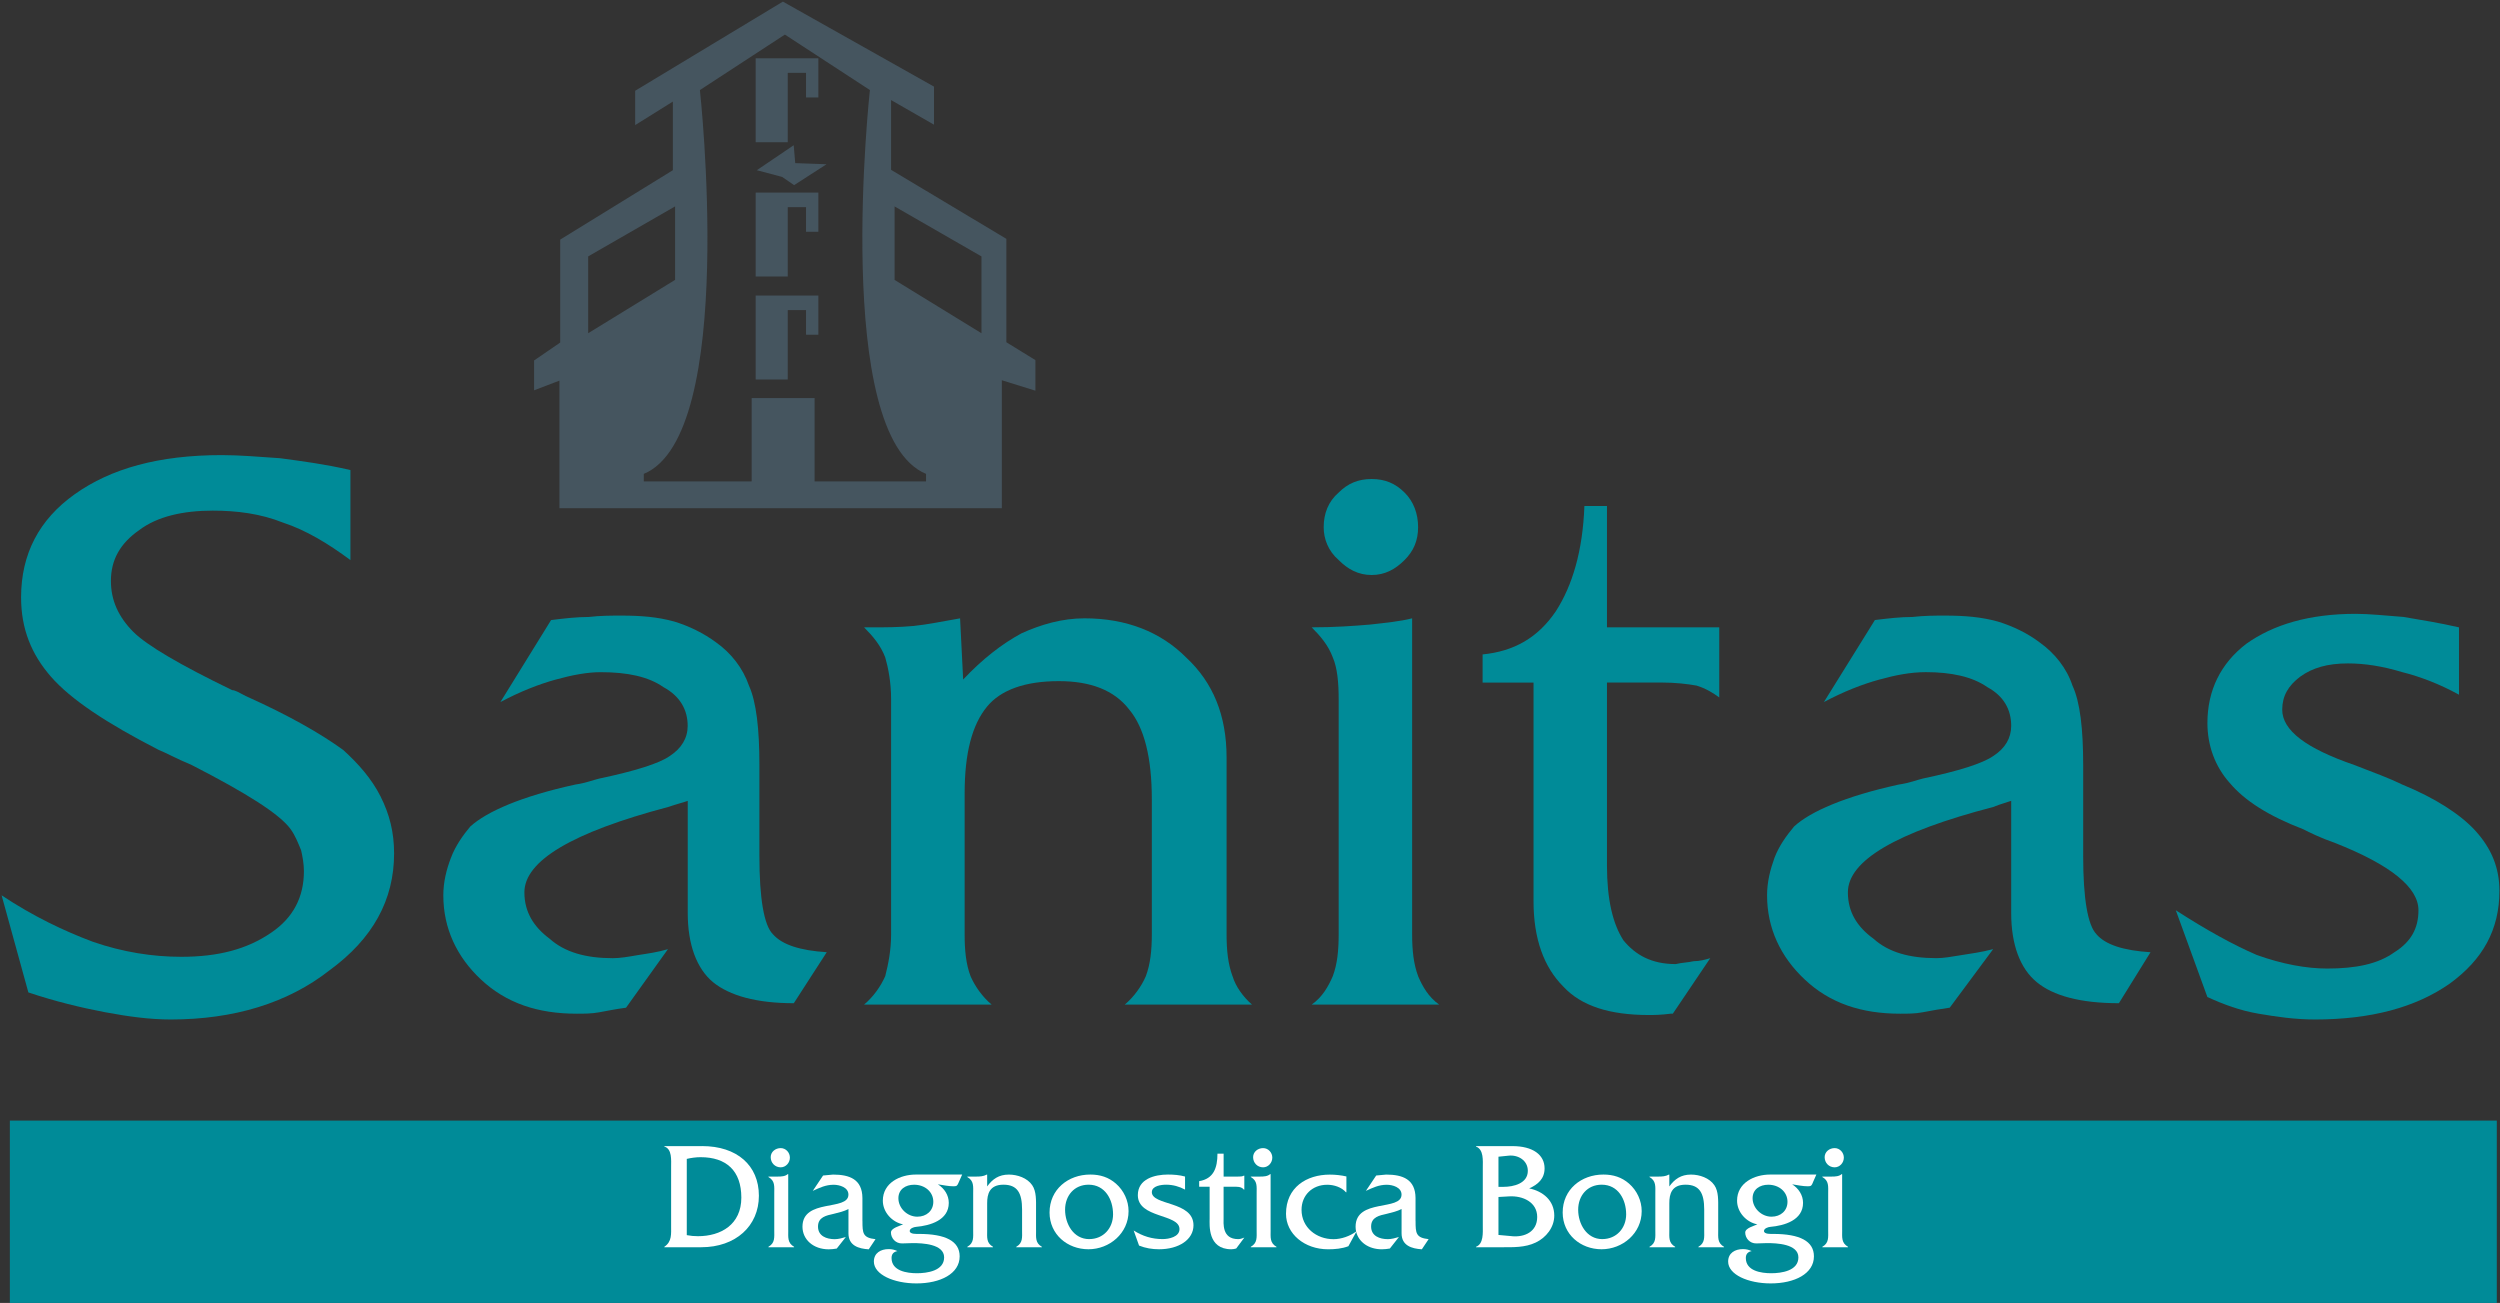 <svg width="779" height="406" viewBox="0 0 779 406" fill="none" xmlns="http://www.w3.org/2000/svg">
<rect x="0" y="0" width="779" height="406" fill="#333333" stroke="none"/>
<g clip-path="url(#clip0_610_246)">
<path d="M313.58 106.62V74.42L277.66 52.92V31.18L291.03 38.85V26.99L243.95 0.5L197.92 28.28V38.98L209.66 31.65V53.04L174.56 74.66V106.74L166.42 112.32V121.62L174.32 118.6V158.35H312.17V118.48L322.63 121.74V112.21L313.56 106.63L313.58 106.62ZM183.28 102.44V79.89L210.36 64.31V87.21L183.28 103.83V102.43V102.44ZM288.55 150.01H253.83V124.03H234.22V150.01H200.6V147.66C229.89 135.57 218.09 28.06 218.09 28.06L244.53 10.8H244.61L271.06 28.06C271.06 28.06 259.26 135.58 288.55 147.66V150.01ZM305.83 102.44V103.84L278.75 87.22V64.32L305.83 79.9V102.45V102.44Z" fill="#45555F"/>
<path d="M235.47 86.16H245.46V64.55H251.16V72.22H255V60.01H235.47V86.16Z" fill="#45555F"/>
<path d="M245.46 22.7H251.16V30.37H255V18.17H235.47V44.32H245.46V22.7Z" fill="#45555F"/>
<path d="M235.47 118.25H245.46V96.63H251.16V104.3H255V92.09H235.47V118.25Z" fill="#45555F"/>
<path d="M247.32 45.25L235.82 53.04L243.72 55.13L247.44 57.69L257.55 51.18L247.79 50.83L247.32 45.25Z" fill="#45555F"/>
<path fill-rule="evenodd" clip-rule="evenodd" d="M106.91 233.67C99.88 228.57 90.08 222.95 76.56 216.88C74.72 215.92 73.31 215.05 72.36 215.05C56.04 207.16 45.76 201.09 41.56 196.91C36.91 192.24 34.56 187.07 34.56 181.02C34.56 174.52 37.37 169.36 43.42 165.15C49.01 160.94 57 159.11 66.3 159.11C73.76 159.11 81.21 160.05 88.23 162.86C95.26 165.16 102.26 169.36 109.19 174.52V146.47C101.29 144.63 94.27 143.73 87.26 142.78C80.78 142.34 74.72 141.81 69.1 141.81C49.46 141.81 34.56 145.99 23.31 153.98C12.2 161.88 6.57 172.59 6.57 186.17C6.57 195.95 9.8 203.9 15.86 210.83C21.95 217.85 33.14 225.31 49.45 233.67C51.83 234.61 55.07 236.45 59.72 238.37C77.01 247.24 87.25 253.74 90.58 258.4C91.97 260.32 92.87 262.6 93.83 264.96C94.26 266.82 94.7 269.18 94.7 271.45C94.7 279.42 91.47 285.93 84.45 290.66C77.01 295.74 68.13 298.14 56.46 298.14C47.6 298.14 38.3 296.7 28.94 293.46C20.06 290.14 10.25 285.48 0.5 278.98L8.84 309.24C17.26 312.06 25.26 313.98 32.69 315.4C40.17 316.79 46.67 317.67 53.22 317.67C72.8 317.67 89.65 312.59 102.7 302.33C116.19 292.49 122.8 280.41 122.8 265.92C122.8 259.35 121.39 253.74 118.56 248.13C115.77 242.6 111.56 237.87 106.92 233.67H106.91Z" fill="#008B98"/>
<path fill-rule="evenodd" clip-rule="evenodd" d="M384.05 304.17C382.66 300.41 382.2 296.18 382.2 291.1V236.03C382.2 222.95 378.01 212.67 369.58 204.85C361.67 196.91 350.98 192.67 337.93 192.67C330.91 192.67 324.32 194.61 318.29 197.35C312.23 200.63 306.17 205.3 300.12 211.74L299.16 192.68C293.56 193.65 288.91 194.62 284.68 195.05C280.05 195.48 275.83 195.48 272.05 195.48H269.25C272.05 198.3 274.41 201.09 275.84 204.85C276.79 208.12 277.67 212.68 277.67 217.85V291.1C277.67 296.17 276.79 300.41 275.84 304.17C274.41 307.42 272.06 310.68 269.25 313.03H308.99C306.18 310.67 303.83 307.42 302.42 304.17C301 300.41 300.58 296.18 300.58 291.1V247.24C300.58 234.61 302.93 225.77 307.58 220.16C311.8 215.04 319.26 212.24 329.94 212.24C339.78 212.24 347.22 215.04 351.88 221.12C356.54 226.71 358.91 236.03 358.91 249.09V291.1C358.91 296.17 358.45 300.41 357.05 304.17C355.65 307.42 353.28 310.68 350.48 313.03H390.12C387.41 310.67 385.02 307.42 384.06 304.17H384.05Z" fill="#008B98"/>
<path fill-rule="evenodd" clip-rule="evenodd" d="M653.26 291.1C650.52 288.3 649.12 279.89 649.12 266.81V238.37C649.12 227.16 648.16 218.75 645.79 213.65C643.96 208.12 640.17 203.46 635.53 200.16C631.85 197.36 627.13 195.06 622.46 193.66C617.38 192.25 612.22 191.82 606.16 191.82C602.93 191.82 599.65 191.82 595.9 192.25C592.11 192.25 588.43 192.69 584.22 193.2L568.33 218.76C574.41 215.51 580.44 213.15 585.63 211.75C590.73 210.33 595.45 209.44 600.1 209.44C607.98 209.44 614.58 210.84 619.22 214.09C624.4 216.89 626.69 221.13 626.69 226.19C626.69 229.97 624.81 233.21 621.07 235.59C617.81 237.87 610.36 240.24 599.13 242.6C597.3 243.04 594.93 244 591.68 244.46C574.91 248.14 564.14 252.86 559.05 257.52C556.7 260.33 554.33 263.57 552.91 267.35C551.59 271.03 550.62 274.82 550.62 279C550.62 289.28 554.85 298.15 562.29 305.15C570.17 312.61 580.01 315.87 592.1 315.87C594.47 315.87 596.84 315.87 599.13 315.42C601.95 314.9 604.3 314.44 607.54 313.99L621.07 295.75C617.37 296.72 614.03 297.16 611.32 297.59C607.98 298.14 605.69 298.56 603.35 298.56C594.93 298.56 588.42 296.71 583.78 292.5C578.59 288.75 575.8 284.1 575.8 278.05C575.8 268.22 590.72 259.36 621.07 251.46C623.43 250.5 625.27 250.06 626.69 249.54V284.52C626.69 294.36 629.47 301.8 634.66 306.04C639.73 310.24 648.15 312.6 660.25 312.6L670.1 296.72C661.68 296.19 656.04 294.37 653.25 291.11L653.26 291.1Z" fill="#008B98"/>
<path fill-rule="evenodd" clip-rule="evenodd" d="M240.83 291.1C238.04 288.3 236.63 279.89 236.63 266.81V238.37C236.63 227.16 235.68 218.75 233.38 213.65C231.47 208.12 227.77 203.46 223.12 200.16C219.36 197.36 214.7 195.06 210.05 193.66C204.9 192.24 199.79 191.82 193.65 191.82C190.43 191.82 187.15 191.82 183.41 192.25C179.7 192.25 175.93 192.69 171.72 193.21L155.92 218.77C161.98 215.52 168.03 213.16 173.14 211.76C178.29 210.34 182.95 209.45 187.15 209.45C195.58 209.45 202.06 210.85 206.71 214.1C211.89 216.9 214.28 221.14 214.28 226.2C214.28 229.98 212.35 233.22 208.66 235.6C205.43 237.88 197.88 240.25 186.71 242.61C184.8 243.05 182.52 244.01 179.25 244.47C162.43 248.15 151.72 252.87 146.55 257.53C144.2 260.34 141.91 263.58 140.49 267.35C139.09 271.04 138.14 274.82 138.14 279.01C138.14 289.29 142.36 298.17 149.81 305.16C157.76 312.62 167.61 315.87 179.71 315.87C182 315.87 184.37 315.87 186.71 315.43C189.54 314.9 191.81 314.45 195.07 314L208.13 295.76C204.91 296.72 201.65 297.16 198.83 297.6C195.59 298.16 193.22 298.57 190.95 298.57C182.53 298.57 175.95 296.71 171.27 292.51C166.23 288.76 163.4 284.11 163.4 278.06C163.4 268.23 178.31 259.37 208.14 251.47C210.96 250.51 212.88 250.07 214.3 249.55V284.53C214.3 294.36 217.09 301.81 222.18 306.05C227.36 310.25 235.7 312.6 247.35 312.6L257.61 296.71C249.27 296.18 243.67 294.36 240.85 291.11L240.83 291.1Z" fill="#008B98"/>
<path fill-rule="evenodd" clip-rule="evenodd" d="M771.38 258.91C766.67 253.74 758.76 248.65 748.51 244.45C744.74 242.59 739.651 240.69 733.591 238.37C718.611 233.21 711.141 227.61 711.141 221.13C711.141 216.89 713.01 213.65 716.75 210.84C720.53 208.12 725.17 206.72 731.66 206.72C736.84 206.72 742.46 207.59 748.51 209.43C754.11 210.83 760.19 213.14 766.22 216.47V195.49C760.19 194.09 754.56 193.2 748.93 192.24C743.34 191.81 738.241 191.27 734.031 191.27C719.551 191.27 708.34 194.62 699.91 200.63C692.01 206.71 687.831 215.04 687.831 225.32C687.831 232.25 690.18 238.84 694.81 243.99C699.47 249.53 706.921 254.25 717.711 258.4C719.551 259.35 723.32 261.2 727.44 262.6C745.23 269.61 753.591 276.64 753.591 283.64C753.591 289.26 751.29 293.46 746.13 296.7C741.02 300.41 734.02 301.8 725.16 301.8C718.6 301.8 711.13 300.41 703.23 297.58C695.76 294.36 687.36 289.69 677.98 283.64L687.82 310.67C692.96 313.03 698.051 314.88 703.651 315.85C709.281 316.8 714.91 317.67 721.38 317.67C738.66 317.67 752.7 313.97 763.38 306.46C773.63 299.01 778.82 289.69 778.82 277.6C778.82 270.59 776.47 264.53 771.37 258.91H771.38Z" fill="#008B98"/>
<path fill-rule="evenodd" clip-rule="evenodd" d="M500.73 157.67H493.7C493.18 171.72 489.95 182.44 484.85 190.39C479.24 198.73 471.78 202.94 461.98 203.92V212.69H477.85V280.86C477.85 292.5 481.07 301.37 487.14 307.43C492.76 313.49 501.61 316.28 513.8 316.28C515.11 316.28 517.47 316.28 520.73 315.85H521.26L532.92 298.56C531.5 299.01 529.59 299.51 527.75 299.51C525.91 299.94 524.05 299.94 522.14 300.41C514.67 300.41 509.58 297.59 505.82 292.95C502.57 287.86 500.73 280.4 500.73 269.61V212.67H517.47C522.14 212.67 525.9 213.13 528.69 213.64C531.5 214.51 533.8 215.92 535.72 217.32V195.47H500.73V157.66V157.67Z" fill="#008B98"/>
<path fill-rule="evenodd" clip-rule="evenodd" d="M441.89 304.17C440.48 300.41 440.02 296.18 440.02 291.1V192.67C436.26 193.64 431.61 194.08 426.96 194.61C421.79 195.05 415.74 195.48 408.73 195.48C411.53 198.3 413.9 201.09 415.3 204.85C416.71 208.12 417.13 212.68 417.13 217.85V291.1C417.13 296.17 416.71 300.41 415.3 304.17C413.9 307.42 412.05 310.68 408.73 313.03H448.43C445.13 310.67 443.27 307.42 441.88 304.17H441.89Z" fill="#008B98"/>
<path fill-rule="evenodd" clip-rule="evenodd" d="M417.13 174.51C419.93 177.33 423.19 179.17 427.4 179.17C431.61 179.17 434.85 177.33 437.66 174.51C440.47 171.71 441.88 168.47 441.88 164.26C441.88 160.05 440.47 156.26 437.66 153.48C434.85 150.67 431.6 149.26 427.4 149.26C423.2 149.26 419.93 150.67 417.13 153.48C413.9 156.26 412.46 160.04 412.46 164.26C412.46 167.95 413.89 171.71 417.13 174.51Z" fill="#008B98"/>
<path d="M778 349.17H3.07V405.99H778V349.17Z" fill="#008B98"/>
<path d="M218.75 357.13H207.01V357.27C209.45 357.99 209.12 361.48 209.12 363.69V381.75C209.12 384.58 209.41 386.87 207.01 388.5V388.64H218.51C229.24 388.64 236.47 382.03 236.47 372.59C236.47 363.15 229.67 357.12 218.75 357.12V357.13ZM217.5 385.2C216.3 385.2 215.15 385.1 214 384.87V361.11C215.44 360.78 216.87 360.58 218.31 360.58C226.31 360.58 231 364.79 231 373.18C231 381.57 224.63 385.2 217.49 385.2H217.5Z" fill="white"/>
<path d="M243.26 363.74C244.89 363.74 246.13 362.3 246.13 360.72C246.13 359.14 244.89 357.75 243.26 357.75C241.63 357.75 240.15 358.9 240.15 360.58C240.15 362.35 241.49 363.74 243.26 363.74Z" fill="white"/>
<path d="M245.61 383.33V365.85H245.47C244.65 366.57 243.46 366.62 242.36 366.62H239.44V366.76C241.55 367.96 241.26 369.68 241.26 371.89V383.33C241.26 385.53 241.55 387.31 239.44 388.5V388.64H247.44V388.5C245.33 387.3 245.62 385.53 245.62 383.33H245.61Z" fill="white"/>
<path d="M268.73 380.46V373.28C268.68 367.48 264.75 366 259.58 366L256.47 366.29L253.26 371.08C255.41 370.08 257.33 369.17 259.77 369.17C261.54 369.17 264.37 369.94 264.37 372.24C264.37 377.46 250.05 373.34 250.05 382.25C250.05 386.22 253.4 389.29 258.24 389.29C259.05 389.29 259.92 389.19 260.73 389.05L263.56 385.46C262.41 385.79 261.26 386.13 260.11 386.13C257.57 386.13 254.89 385.17 254.89 382.2C254.89 379.23 257.48 378.75 259.78 378.23C261.36 377.84 262.99 377.46 264.38 376.74V384.31C264.38 388.14 267.54 389.1 270.7 389.29L272.81 386.13C268.84 385.7 268.74 384.26 268.74 380.48L268.73 380.46Z" fill="white"/>
<path d="M298.71 368.48L299.81 365.99H285.39C280.45 365.99 275.09 368.57 275.09 374.13C275.09 377.72 277.96 380.84 281.41 381.51C280.4 381.99 277.62 382.66 277.62 384.05C277.62 385.78 279.01 387.5 281.12 387.45L284.42 387.35C287.34 387.35 294.19 387.59 294.19 391.8C294.19 396.01 288.87 396.74 285.71 396.74C282.55 396.74 277.81 396.02 277.81 392C277.81 390.76 278.43 390.08 279.63 389.84C278.72 389.41 277.91 389.22 276.9 389.22C274.46 389.22 272.3 390.42 272.3 393.1C272.3 397.17 278.53 399.91 285.57 399.91C293.04 399.91 299.03 396.89 299.03 391.48C299.03 386.74 294.63 384.49 286.34 384.49C285.72 384.49 283.47 384.63 283.47 383.58C283.47 382.77 284.76 382.34 285.44 382.29C289.8 381.91 295.64 380.23 295.64 374.82C295.64 372.38 294.25 370.32 292.24 369.03C293.87 369.27 295.5 369.65 297.17 369.65C298.22 369.65 298.32 369.36 298.7 368.5L298.71 368.48ZM285.83 379.12C282.72 379.12 279.94 376.48 279.94 373.37C279.94 370.59 282.19 369.16 284.83 369.16C288.23 369.16 290.82 371.41 290.82 374.47C290.82 377.25 288.71 379.12 285.84 379.12H285.83Z" fill="white"/>
<path d="M322.83 383.38V376.44C322.83 374.19 322.97 371.22 321.63 369.3C320.1 367.05 317.03 366 314.35 366C311.24 366 309.27 367.39 307.6 369.69V366H307.46C306.45 366.57 305.3 366.62 304.25 366.62H301.42V366.76C303.53 367.96 303.24 369.73 303.24 371.93V383.33C303.24 385.53 303.53 387.31 301.42 388.5V388.64H309.42V388.5C307.31 387.3 307.6 385.58 307.6 383.37V374.9C307.6 372.07 308.32 369.15 312.68 369.15C317.04 369.15 318.48 371.78 318.48 376.91V383.38C318.48 385.54 318.77 387.31 316.66 388.51V388.65H324.66V388.51C322.55 387.31 322.84 385.59 322.84 383.38H322.83Z" fill="white"/>
<path d="M347.73 368.82C345.43 366.81 342.8 365.99 339.73 365.99C332.83 365.99 327.04 370.63 327.04 377.82C327.04 384.63 332.59 389.27 339.16 389.27C345.73 389.27 351.66 384.29 351.66 377.39C351.66 374.13 350.18 370.97 347.73 368.82ZM339.4 386.11C334.51 386.11 331.88 381.37 331.88 376.96C331.88 372.55 334.75 369.15 339.21 369.15C344.33 369.15 346.83 373.75 346.83 378.39C346.83 382.7 343.81 386.1 339.41 386.1L339.4 386.11Z" fill="white"/>
<path d="M358.92 371.45C358.92 369.54 361.79 369.15 363.37 369.15C365.48 369.15 367.49 369.72 369.26 370.68V366.61C367.54 366.13 365.71 365.99 363.94 365.99C359.82 365.99 354.55 367.33 354.55 372.41C354.55 379.69 367.53 378.16 367.53 382.99C367.53 385.43 364.22 386.1 362.26 386.1C358.96 386.1 356.03 385.19 353.25 383.42L354.93 388.12C356.94 388.93 359 389.27 361.16 389.27C367.34 389.27 371.89 386.25 371.89 381.8C371.89 374.18 358.91 375.72 358.91 371.45H358.92Z" fill="white"/>
<path d="M385.78 366.62H381.28V359.48H379.36C379.36 363.94 378.16 367.29 373.66 368.05V369.78H376.92V379.74C376.92 381.61 376.25 389.27 383.67 389.27C384.2 389.27 384.72 389.17 385.2 389.03L387.74 385.63C387.12 385.87 386.49 386.11 385.82 386.11C380.7 386.11 381.27 381.18 381.27 379.36V369.78H384.14C385.39 369.78 386.82 369.68 387.59 370.69H387.73V366.33H387.59C387.11 366.62 386.39 366.62 385.77 366.62H385.78Z" fill="white"/>
<path d="M395.92 383.33V365.85H395.78C394.97 366.57 393.77 366.62 392.67 366.62H389.75V366.76C391.86 367.96 391.57 369.68 391.57 371.89V383.33C391.57 385.53 391.86 387.31 389.75 388.5V388.64H397.75V388.5C395.64 387.3 395.93 385.53 395.93 383.33H395.92Z" fill="white"/>
<path d="M393.58 363.74C395.21 363.74 396.45 362.3 396.45 360.72C396.45 359.14 395.21 357.75 393.58 357.75C391.95 357.75 390.47 358.9 390.47 360.58C390.47 362.35 391.81 363.74 393.58 363.74Z" fill="white"/>
<path d="M441.08 380.46V373.28C441.03 367.48 437.1 366 431.93 366L428.82 366.29L425.61 371.08C427.76 370.08 429.68 369.17 432.12 369.17C433.89 369.17 436.72 369.94 436.72 372.24C436.72 377.46 422.4 373.34 422.4 382.25C422.4 382.78 422.46 383.29 422.58 383.78H422.51C420.64 385.17 417.96 386.13 415.52 386.13C410.2 386.13 405.56 382.49 405.56 376.98C405.56 372.43 408.91 369.17 413.56 369.17C415.72 369.17 418.02 369.94 419.4 371.51H419.54V366.58C417.87 366.2 416.09 366.01 414.37 366.01C407.13 366.01 400.72 369.98 400.72 378.22C400.72 384.45 406.47 389.28 413.84 389.28C415.95 389.28 418.15 389.09 420.16 388.32L422.6 383.86C423.38 387.02 426.44 389.28 430.59 389.28C431.4 389.28 432.27 389.18 433.08 389.04L435.91 385.45C434.76 385.78 433.61 386.12 432.46 386.12C429.92 386.12 427.24 385.16 427.24 382.19C427.24 379.22 429.83 378.74 432.13 378.22C433.71 377.83 435.34 377.45 436.73 376.73V384.3C436.73 388.13 439.89 389.09 443.05 389.28L445.16 386.12C441.19 385.69 441.09 384.25 441.09 380.47L441.08 380.46Z" fill="white"/>
<path d="M476.5 370.3C479.23 369.1 481.29 367.28 481.29 364.07C481.29 359.81 477.6 357.13 471.28 357.13H459.93V357.27C462.37 358.18 462.04 361.67 462.04 363.83V381.89C462.04 384.09 462.33 387.59 459.93 388.5V388.64H467.83C471.43 388.64 475.21 388.78 478.56 387.16C481.77 385.63 484.31 382.46 484.31 378.78C484.31 374.08 480.81 371.21 476.5 370.3ZM466.92 360.43L470.13 360.1C473 359.81 476.07 361.54 476.07 364.84C476.07 368.77 471.62 369.82 468.5 369.82H466.92V360.43ZM471.09 385.19L466.92 384.81V372.98L470.27 372.79C474.49 372.55 478.99 374.56 478.99 379.21C478.99 383.86 475.02 385.58 471.09 385.2V385.19Z" fill="white"/>
<path d="M507.62 368.82C505.32 366.81 502.68 365.99 499.62 365.99C492.72 365.99 486.93 370.63 486.93 377.82C486.93 384.63 492.49 389.27 499.05 389.27C505.61 389.27 511.55 384.29 511.55 377.39C511.55 374.13 510.07 370.97 507.62 368.82ZM499.28 386.11C494.4 386.11 491.76 381.37 491.76 376.96C491.76 372.55 494.63 369.15 499.09 369.15C504.22 369.15 506.71 373.75 506.71 378.39C506.71 382.7 503.69 386.1 499.28 386.1V386.11Z" fill="white"/>
<path d="M535.391 383.38V376.44C535.391 374.19 535.53 371.22 534.19 369.3C532.66 367.05 529.59 366 526.91 366C523.8 366 521.83 367.39 520.16 369.69V366H520.021C519.011 366.57 517.86 366.62 516.81 366.62H513.98V366.76C516.08 367.96 515.8 369.73 515.8 371.93V383.33C515.8 385.53 516.09 387.31 513.98 388.5V388.64H521.98V388.5C519.88 387.3 520.16 385.58 520.16 383.37V374.9C520.16 372.07 520.88 369.15 525.23 369.15C529.58 369.15 531.031 371.78 531.031 376.91V383.38C531.031 385.54 531.321 387.31 529.211 388.51V388.65H537.211V388.51C535.111 387.31 535.391 385.59 535.391 383.38Z" fill="white"/>
<path d="M564.88 368.48L565.98 365.99H551.57C546.63 365.99 541.27 368.57 541.27 374.13C541.27 377.72 544.14 380.84 547.59 381.51C546.59 381.99 543.81 382.66 543.81 384.05C543.81 385.78 545.2 387.5 547.31 387.45L550.61 387.35C553.53 387.35 560.38 387.59 560.38 391.8C560.38 396.01 555.07 396.74 551.91 396.74C548.75 396.74 544 396.02 544 392C544 390.76 544.62 390.08 545.82 389.84C544.91 389.41 544.09 389.22 543.09 389.22C540.65 389.22 538.49 390.42 538.49 393.1C538.49 397.17 544.72 399.91 551.76 399.91C559.23 399.91 565.22 396.89 565.22 391.48C565.22 386.74 560.82 384.49 552.53 384.49C551.91 384.49 549.66 384.63 549.66 383.58C549.66 382.77 550.95 382.34 551.63 382.29C555.99 381.91 561.83 380.23 561.83 374.82C561.83 372.38 560.44 370.32 558.43 369.03C560.06 369.27 561.69 369.65 563.36 369.65C564.42 369.65 564.51 369.36 564.89 368.5L564.88 368.48ZM552 379.12C548.89 379.12 546.11 376.48 546.11 373.37C546.11 370.59 548.36 369.16 550.99 369.16C554.39 369.16 556.98 371.41 556.98 374.47C556.98 377.25 554.88 379.12 552 379.12Z" fill="white"/>
<path d="M574.01 383.33V365.85H573.87C573.06 366.57 571.86 366.62 570.76 366.62H567.84V366.76C569.95 367.96 569.66 369.68 569.66 371.89V383.33C569.66 385.53 569.95 387.31 567.84 388.5V388.64H575.84V388.5C573.73 387.3 574.02 385.53 574.02 383.33H574.01Z" fill="white"/>
<path d="M571.67 363.74C573.3 363.74 574.54 362.3 574.54 360.72C574.54 359.14 573.3 357.75 571.67 357.75C570.04 357.75 568.56 358.9 568.56 360.58C568.56 362.35 569.9 363.74 571.67 363.74Z" fill="white"/>
</g>
<defs>
<clipPath id="clip0_610_246">
<rect width="778.34" height="405.49" fill="white" transform="translate(0.5 0.5)"/>
</clipPath>
</defs>
</svg>
